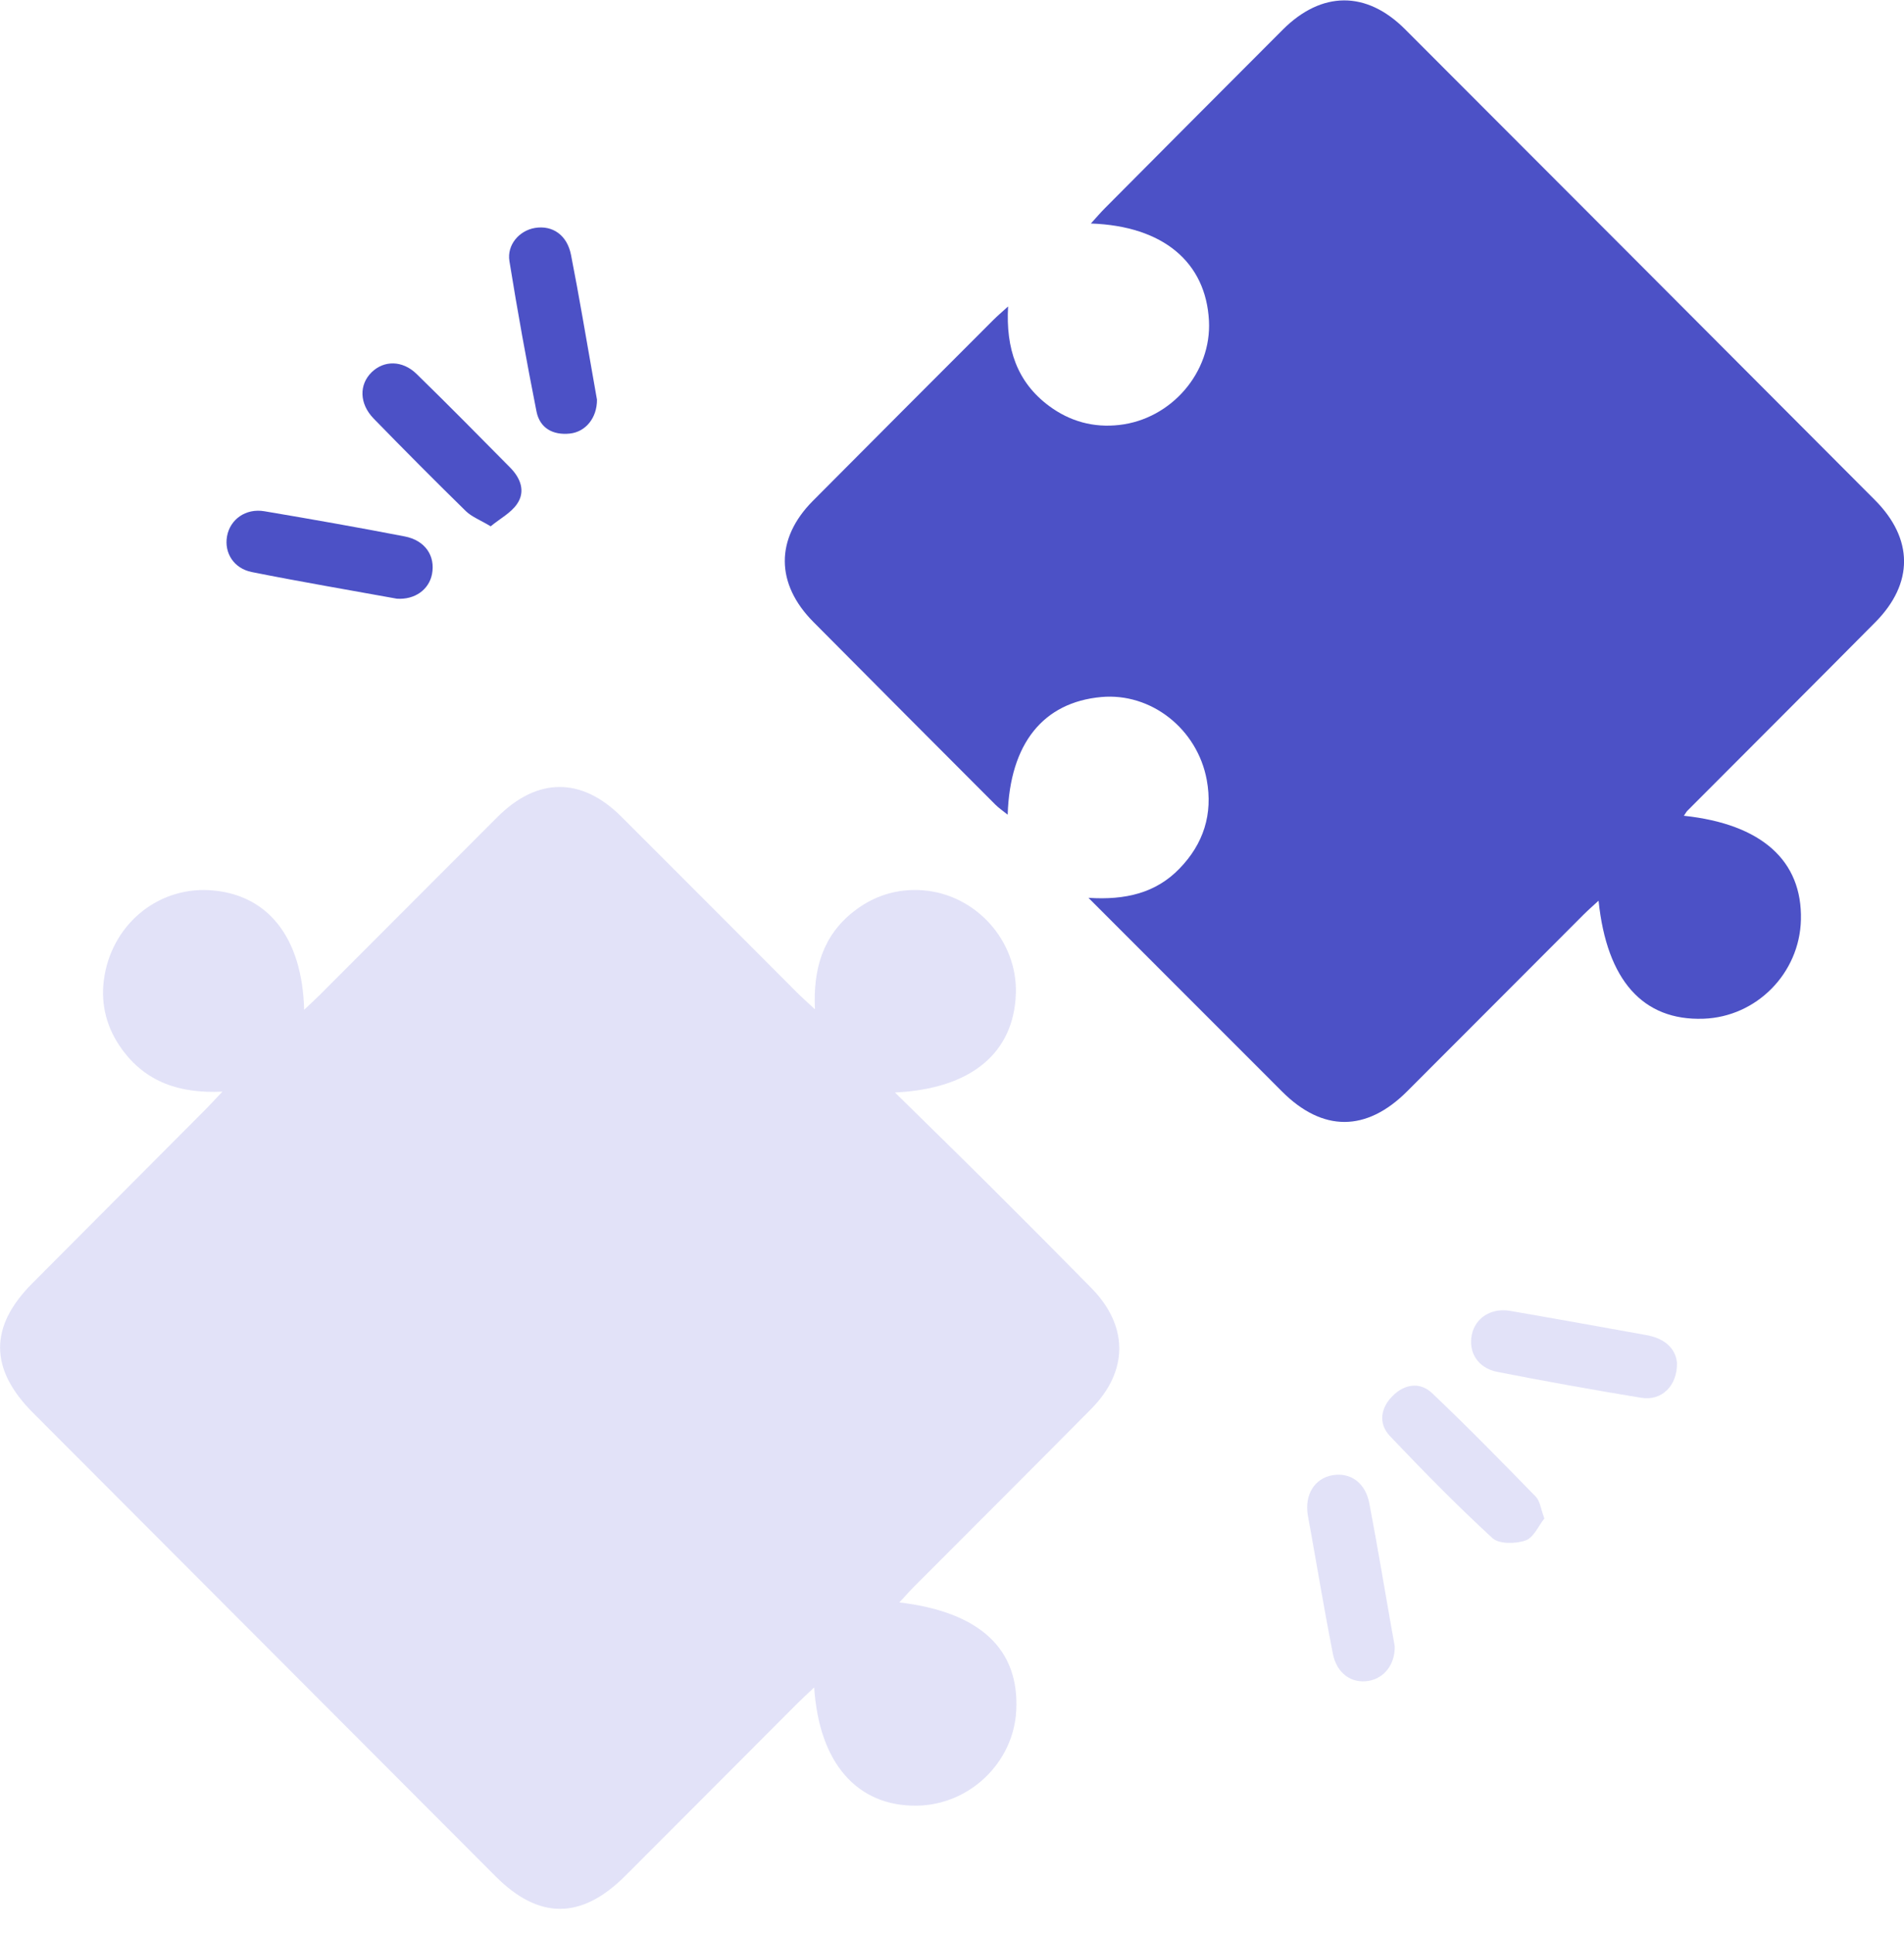 <svg width="65" height="66" viewBox="0 0 65 66" fill="none" xmlns="http://www.w3.org/2000/svg">
<g clip-path="url(#clip0_2886_12198)">
<path d="M30.552 37.294C31.707 38.431 32.738 39.435 33.758 40.451C34.928 41.616 36.093 42.786 37.252 43.964C38.529 45.263 38.533 46.802 37.249 48.101C35.248 50.123 33.232 52.131 31.224 54.145C31.053 54.315 30.895 54.497 30.704 54.703C33.458 55.032 34.805 56.298 34.693 58.4C34.597 60.18 33.093 61.617 31.299 61.641C29.273 61.668 27.961 60.199 27.796 57.604C27.57 57.819 27.393 57.979 27.226 58.146C25.264 60.11 23.307 62.078 21.343 64.04C19.851 65.532 18.398 65.536 16.924 64.059C11.658 58.782 6.391 53.505 1.125 48.228C-0.364 46.736 -0.371 45.288 1.103 43.809C3.078 41.827 5.053 39.844 7.028 37.862C7.186 37.702 7.337 37.537 7.594 37.265C6.131 37.338 4.97 36.938 4.156 35.809C3.655 35.115 3.436 34.325 3.544 33.469C3.78 31.609 5.34 30.285 7.146 30.389C9.117 30.503 10.319 31.973 10.383 34.472C10.598 34.268 10.754 34.127 10.903 33.978C12.93 31.949 14.954 29.919 16.983 27.89C18.341 26.533 19.849 26.522 21.205 27.872C23.204 29.864 25.192 31.865 27.188 33.862C27.36 34.035 27.542 34.196 27.821 34.455C27.755 33.061 28.101 31.94 29.131 31.126C29.824 30.579 30.622 30.327 31.505 30.393C33.313 30.529 34.739 32.118 34.68 33.919C34.614 35.929 33.175 37.171 30.557 37.294H30.552Z" fill="#E2E2F8"/>
<path d="M57.483 27.848C60.142 28.131 61.531 29.383 61.481 31.4C61.437 33.224 59.965 34.717 58.148 34.777C56.092 34.847 54.854 33.471 54.573 30.748C54.383 30.922 54.218 31.067 54.062 31.222C52.052 33.234 50.045 35.249 48.034 37.259C46.643 38.648 45.149 38.647 43.764 37.259C41.607 35.104 39.451 32.945 37.158 30.65C38.426 30.733 39.461 30.483 40.265 29.653C41.085 28.808 41.412 27.795 41.197 26.625C40.875 24.881 39.295 23.641 37.596 23.795C35.619 23.975 34.476 25.377 34.401 27.812C34.233 27.676 34.096 27.584 33.982 27.47C31.907 25.392 29.833 23.314 27.766 21.23C26.474 19.928 26.467 18.392 27.747 17.102C29.8 15.035 31.859 12.977 33.919 10.915C34.044 10.79 34.18 10.675 34.415 10.462C34.334 11.898 34.718 13.047 35.817 13.861C36.526 14.386 37.333 14.608 38.213 14.507C39.995 14.305 41.366 12.703 41.272 10.947C41.166 8.953 39.712 7.715 37.241 7.63C37.441 7.41 37.575 7.252 37.722 7.105C39.745 5.073 41.765 3.039 43.793 1.012C45.12 -0.313 46.648 -0.32 47.964 0.996C53.314 6.35 58.661 11.707 64.004 17.067C65.329 18.395 65.334 19.917 64.019 21.243C61.887 23.393 59.745 25.532 57.606 27.676C57.575 27.707 57.553 27.749 57.485 27.848H57.483Z" fill="#4C51C6"/>
<path d="M20.38 13.644C20.384 14.263 19.994 14.744 19.454 14.801C18.879 14.862 18.429 14.619 18.315 14.046C17.977 12.341 17.668 10.63 17.391 8.914C17.301 8.354 17.731 7.869 18.264 7.781C18.859 7.683 19.359 8.02 19.493 8.699C19.772 10.114 20.007 11.536 20.259 12.955C20.303 13.203 20.347 13.451 20.38 13.644Z" fill="#4C51C6"/>
<path d="M13.548 20.438C11.92 20.142 10.254 19.86 8.598 19.529C7.976 19.404 7.652 18.871 7.75 18.312C7.852 17.73 8.389 17.344 9.028 17.453C10.627 17.723 12.223 18.004 13.815 18.312C14.518 18.448 14.867 18.979 14.748 19.599C14.645 20.13 14.158 20.48 13.548 20.438Z" fill="#4C51C6"/>
<path d="M57.25 46.52C57.265 47.317 56.721 47.83 56.032 47.718C54.388 47.447 52.747 47.153 51.112 46.832C50.45 46.701 50.123 46.161 50.245 45.568C50.362 44.993 50.904 44.638 51.551 44.75C53.103 45.017 54.654 45.298 56.205 45.577C56.809 45.685 57.197 46.012 57.25 46.521V46.52Z" fill="#E2E2F8"/>
<path d="M47.614 56.197C47.628 56.82 47.255 57.29 46.721 57.382C46.14 57.479 45.633 57.13 45.501 56.45C45.227 55.059 44.995 53.659 44.745 52.263C44.712 52.083 44.676 51.903 44.646 51.723C44.534 51.028 44.874 50.475 45.477 50.363C46.094 50.249 46.61 50.611 46.746 51.317C47.013 52.709 47.244 54.11 47.49 55.506C47.535 55.754 47.579 56 47.614 56.197Z" fill="#E2E2F8"/>
<path d="M16.751 17.967C16.389 17.75 16.102 17.642 15.902 17.447C14.842 16.409 13.794 15.354 12.758 14.291C12.264 13.784 12.253 13.131 12.688 12.707C13.109 12.297 13.739 12.295 14.223 12.767C15.301 13.82 16.361 14.893 17.42 15.966C17.769 16.321 17.949 16.773 17.651 17.205C17.442 17.51 17.072 17.703 16.751 17.967Z" fill="#4C51C6"/>
<path d="M52.724 51.835C52.524 52.085 52.357 52.491 52.079 52.588C51.743 52.706 51.175 52.715 50.949 52.507C49.739 51.394 48.585 50.218 47.451 49.024C47.05 48.601 47.129 48.072 47.534 47.662C47.936 47.252 48.469 47.159 48.89 47.559C50.1 48.708 51.267 49.9 52.432 51.096C52.575 51.243 52.599 51.508 52.722 51.837L52.724 51.835Z" fill="#E2E2F8"/>
</g>
<defs>
<clipPath id="clip0_2886_12198">
<rect width="65" height="65.153" fill="white" transform="translate(0 0.012)"/>
</clipPath>
</defs>
</svg>

